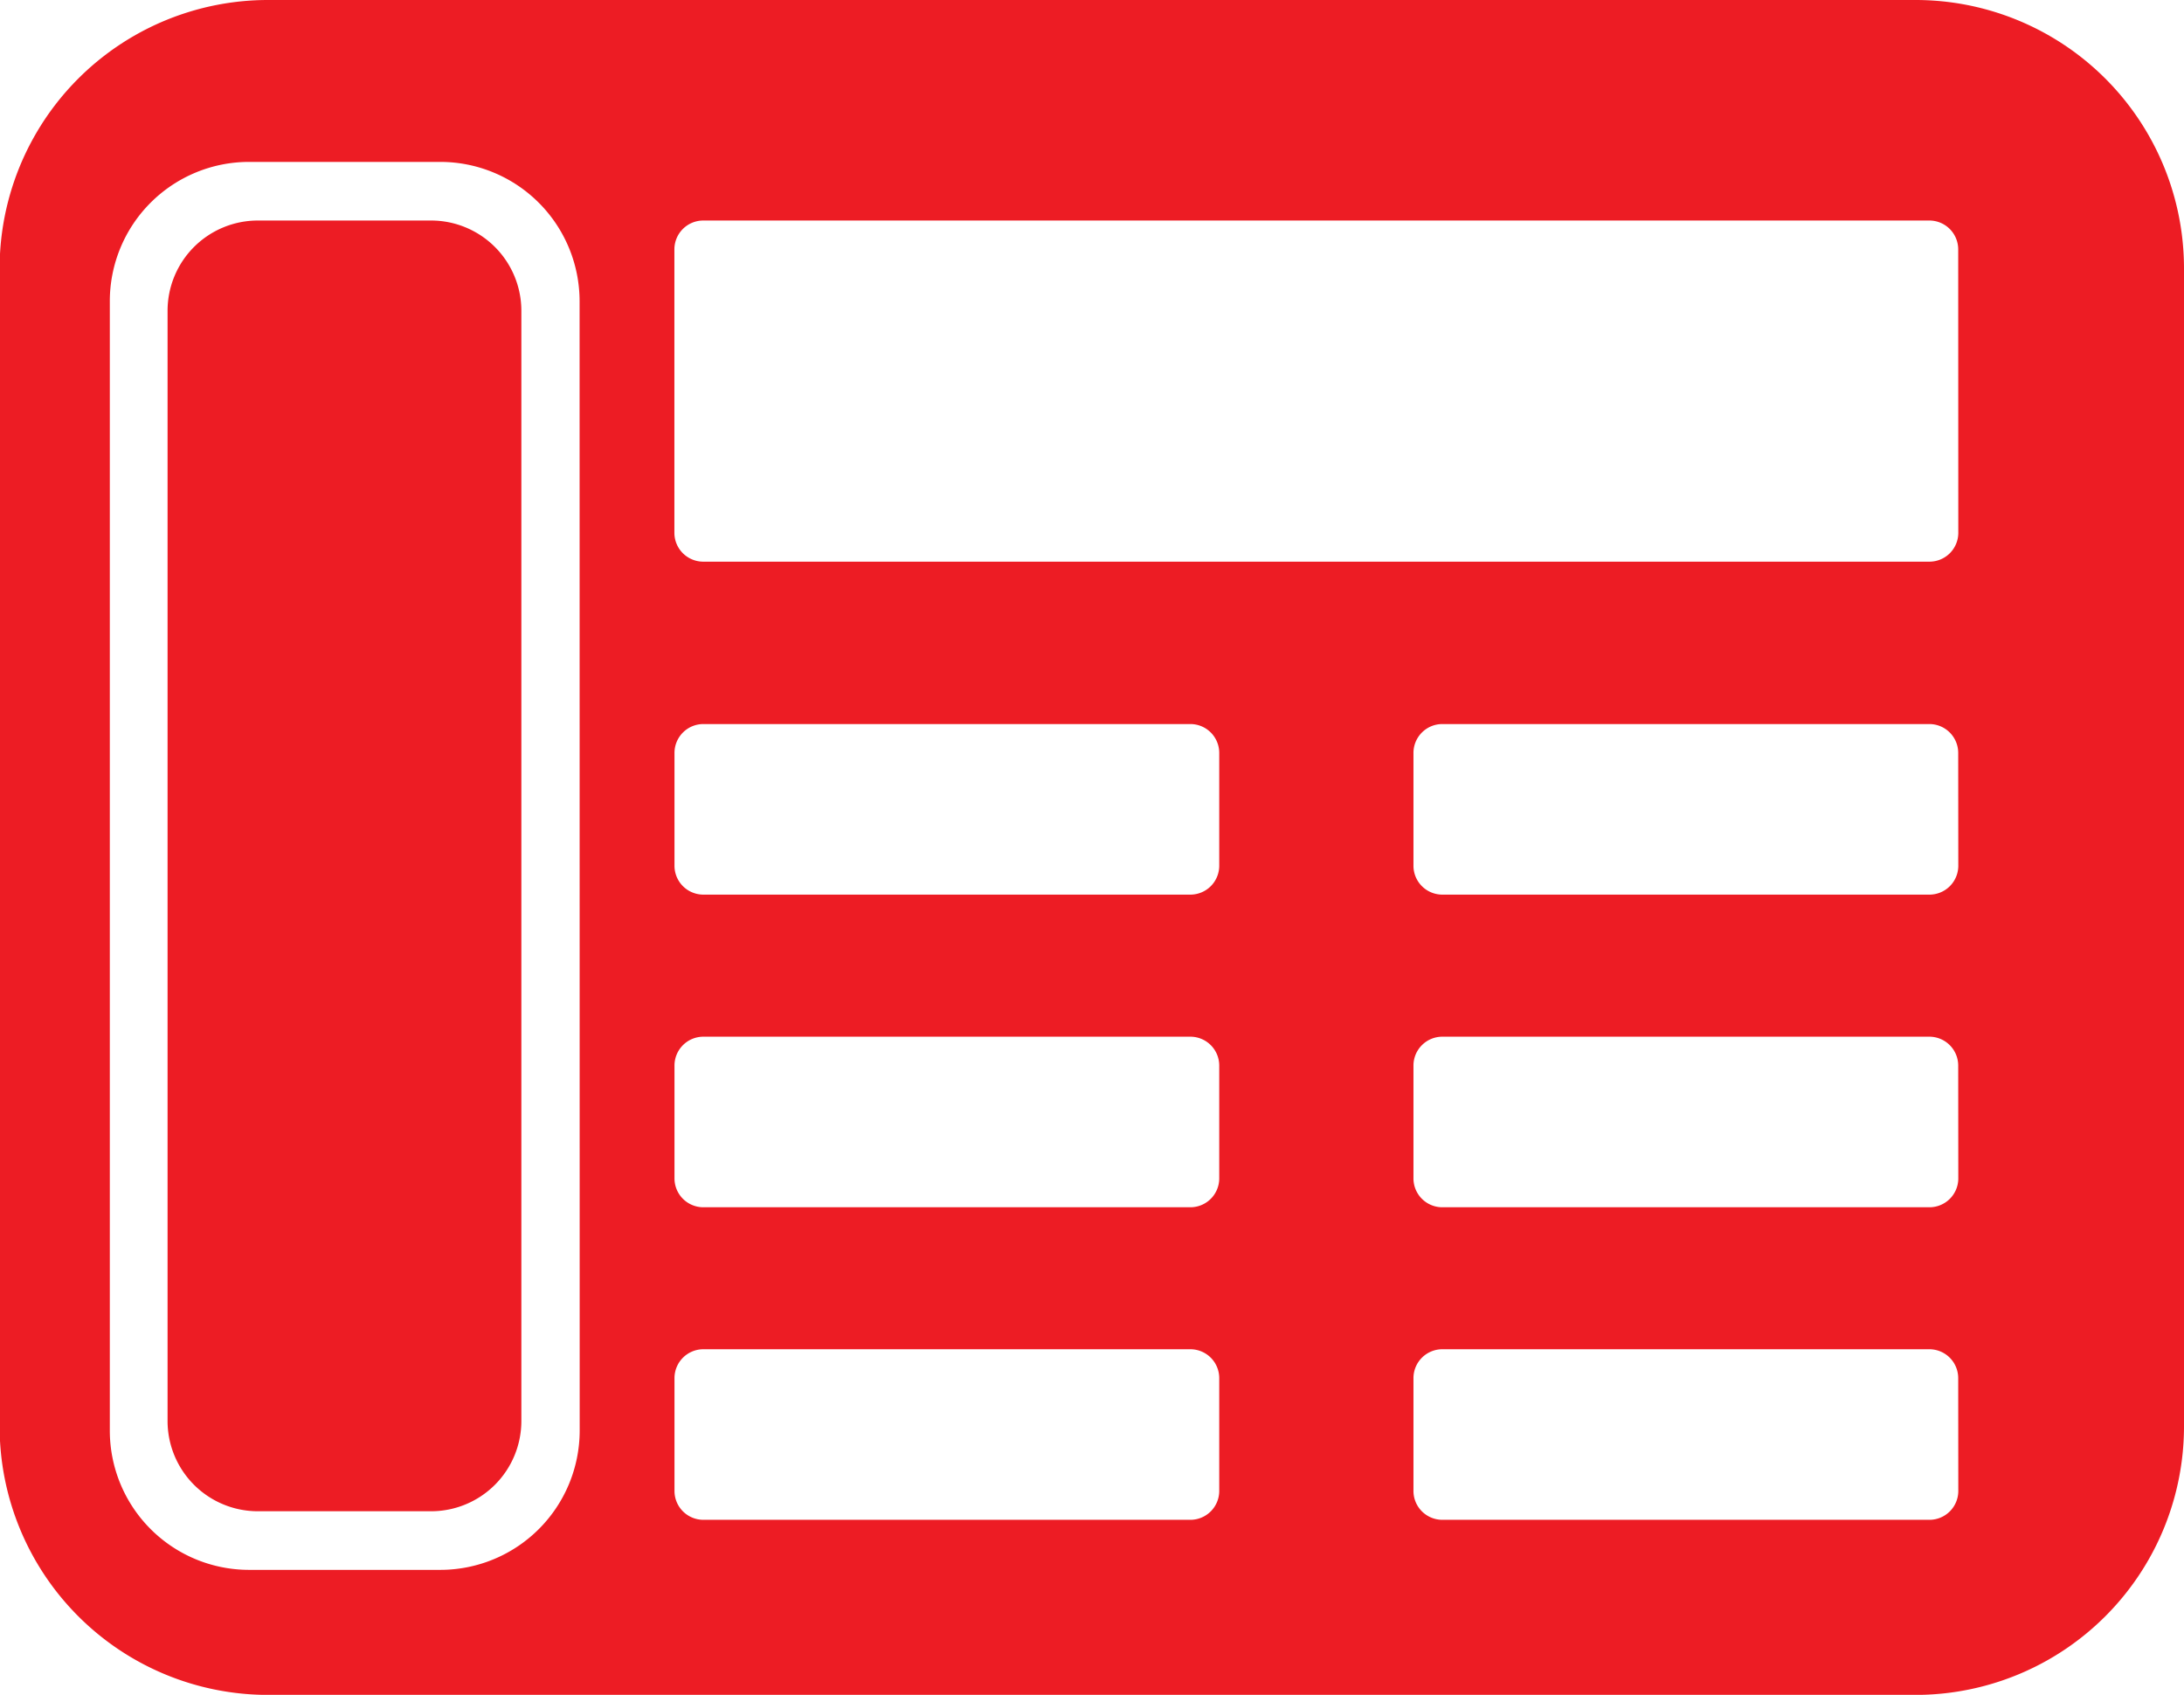 <svg xmlns="http://www.w3.org/2000/svg" width="22.692" height="17.607" viewBox="0 0 22.692 17.607">
  <path id="Path_1489" data-name="Path 1489" d="M57.906,102.594H40.794A2.789,2.789,0,0,0,38,105.383v12.029a2.79,2.79,0,0,0,2.79,2.79H57.906a2.79,2.79,0,0,0,2.79-2.79V105.383A2.789,2.789,0,0,0,57.906,102.594ZM44.027,117.456a1.448,1.448,0,0,1-1.447,1.447H40.591a1.447,1.447,0,0,1-1.446-1.447V105.723a1.447,1.447,0,0,1,1.446-1.447h1.988a1.448,1.448,0,0,1,1.447,1.447Zm6.645.627a.3.3,0,0,1-.3.3h-5.06a.3.3,0,0,1-.3-.3v-1.172a.3.3,0,0,1,.3-.3h5.06a.3.3,0,0,1,.3.3Zm0-3.247a.3.3,0,0,1-.3.3h-5.06a.3.3,0,0,1-.3-.3v-1.172a.3.3,0,0,1,.3-.3h5.06a.3.3,0,0,1,.3.3Zm0-3.248a.3.3,0,0,1-.3.3h-5.06a.3.3,0,0,1-.3-.3v-1.172a.3.3,0,0,1,.3-.3h5.06a.3.3,0,0,1,.3.3Zm7.679,6.495a.3.3,0,0,1-.3.3H52.99a.3.3,0,0,1-.3-.3v-1.172a.3.3,0,0,1,.3-.3h5.06a.3.3,0,0,1,.3.3Zm0-3.247a.3.3,0,0,1-.3.3H52.99a.3.3,0,0,1-.3-.3v-1.172a.3.3,0,0,1,.3-.3h5.06a.3.3,0,0,1,.3.3Zm0-3.248a.3.3,0,0,1-.3.3H52.99a.3.3,0,0,1-.3-.3v-1.172a.3.3,0,0,1,.3-.3h5.06a.3.3,0,0,1,.3.3Zm0-3.459a.3.3,0,0,1-.3.3H45.311a.3.3,0,0,1-.3-.3v-2.944a.3.3,0,0,1,.3-.3H58.05a.3.3,0,0,1,.3.3Zm-15.868-3.244h-1.8a.938.938,0,0,0-.938.938v11.534a.938.938,0,0,0,.938.937h1.8a.938.938,0,0,0,.938-.937V105.823A.938.938,0,0,0,42.484,104.885Z" transform="translate(-38.004 -102.594)" fill="#ed1c24"/>
</svg>
